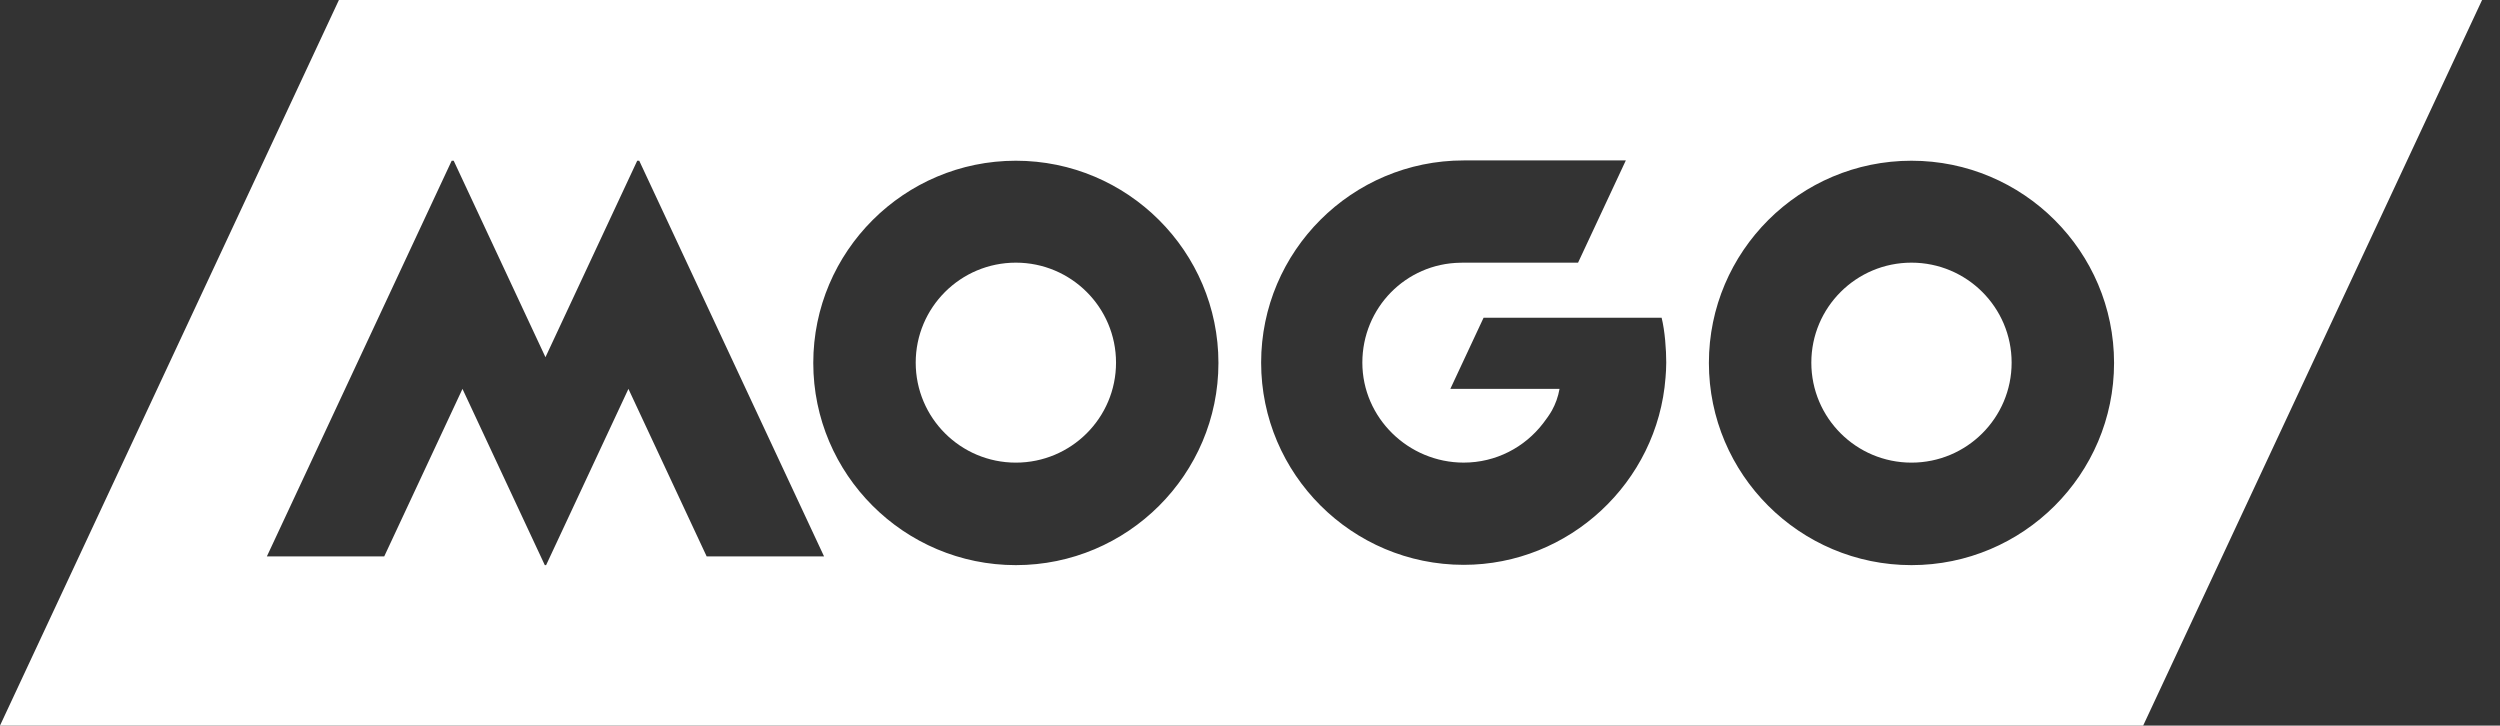 <svg width="348" height="101" viewBox="0 0 348 101" fill="none" xmlns="http://www.w3.org/2000/svg">
<rect x="0" y="0" width="348" height="101" fill="#333333" stroke="none"/>
<path d="M252.137 50.48C252.137 58.168 258.379 64.398 266.077 64.398C273.775 64.398 280.018 58.168 280.018 50.48C280.018 42.792 273.775 36.562 266.077 36.562C258.379 36.562 252.137 42.792 252.137 50.48Z" fill="white"/>
<path d="M127.467 50.48C127.467 58.168 133.706 64.398 141.407 64.398C149.108 64.398 155.351 58.165 155.351 50.48C155.351 42.792 149.105 36.562 141.407 36.562C133.709 36.562 127.467 42.792 127.467 50.48Z" fill="white"/>
<path fill-rule="evenodd" clip-rule="evenodd" d="M47.175 0.003H327.136V0H345.506L298.33 101H0L47.175 0.003ZM206.516 44.225H231.298C231.76 46.101 231.941 48.674 231.941 50.474C231.941 51.232 231.891 51.948 231.843 52.547C230.741 67.169 218.402 78.625 203.749 78.625C188.2 78.625 175.55 65.997 175.55 50.477C175.55 34.957 188.2 22.332 203.749 22.332H226.314L219.667 36.562H203.746C203.709 36.562 203.607 36.564 203.505 36.567C203.403 36.569 203.301 36.572 203.265 36.572C195.668 36.689 189.639 42.865 189.639 50.477C189.639 58.165 196.048 64.395 203.746 64.395C208.239 64.395 212.24 62.264 214.807 58.923C215.233 58.369 215.718 57.697 216.03 57.133C216.53 56.232 216.89 55.241 217.087 54.133H201.886L206.516 44.225ZM237.878 50.521C237.878 35.001 250.529 22.373 266.077 22.373C281.626 22.373 294.277 35.001 294.277 50.521C294.277 66.041 281.626 78.666 266.077 78.666C250.529 78.666 237.878 66.041 237.878 50.521ZM113.208 50.521C113.208 35.001 125.858 22.373 141.407 22.373C156.956 22.373 169.606 35.001 169.606 50.521C169.606 66.041 156.956 78.666 141.407 78.666C125.858 78.666 113.208 66.041 113.208 50.521ZM87.477 54.133L76.018 78.666H75.836L64.377 54.133L53.485 77.45H37.149L62.877 22.37H63.154L75.928 49.722L88.703 22.37H88.98L114.708 77.45H98.366L87.477 54.133Z" fill="white"/>
</svg>
